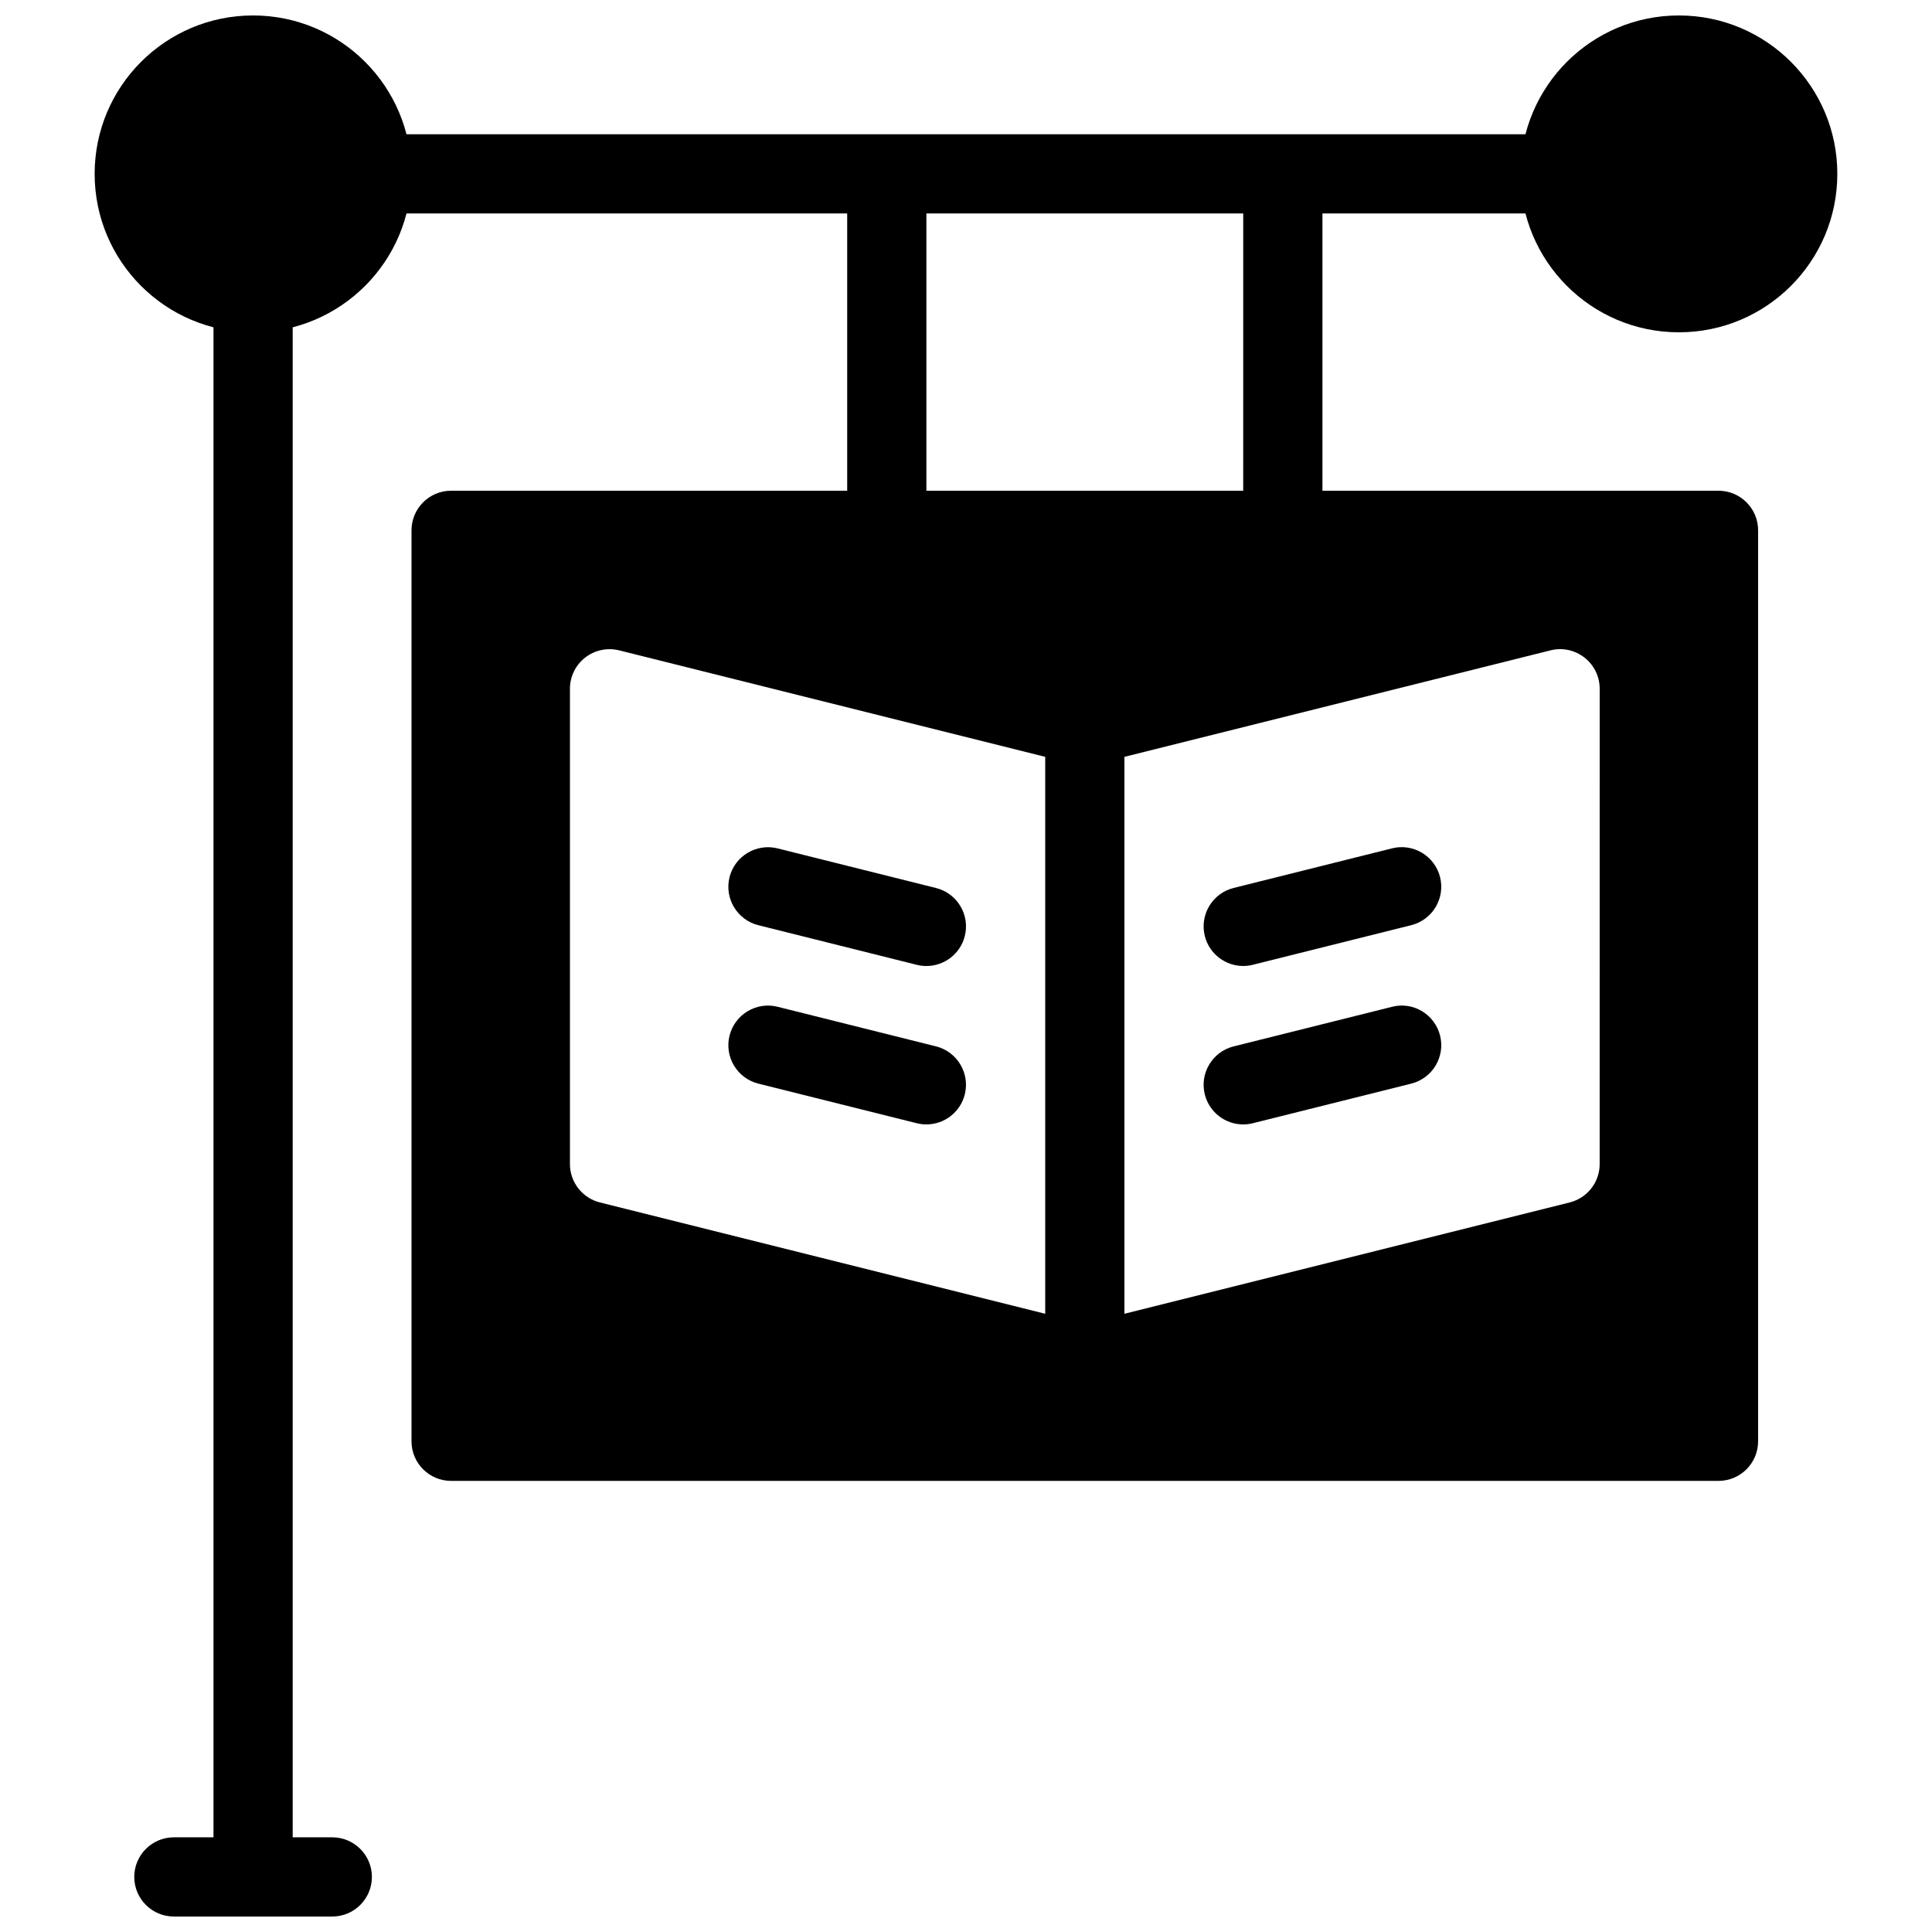 <?xml version="1.0" encoding="UTF-8"?>
<!-- Uploaded to: ICON Repo, www.svgrepo.com, Generator: ICON Repo Mixer Tools -->
<svg width="800px" height="800px" version="1.1" viewBox="144 144 512 512" xmlns="http://www.w3.org/2000/svg">
 <defs>
  <clipPath id="d">
   <path d="m169 148.09h85v84.906h-85z"/>
  </clipPath>
  <clipPath id="c">
   <path d="m546 148.09h85v84.906h-85z"/>
  </clipPath>
  <clipPath id="b">
   <path d="m200 211h22v440.9h-22z"/>
  </clipPath>
  <clipPath id="a">
   <path d="m179 630h64v21.902h-64z"/>
  </clipPath>
 </defs>
 <g clip-path="url(#d)">
  <path d="m253.05 190.08c0 23.188-18.797 41.984-41.984 41.984s-41.984-18.797-41.984-41.984 18.797-41.984 41.984-41.984 41.984 18.797 41.984 41.984"/>
 </g>
 <g clip-path="url(#c)">
  <path d="m630.91 190.08c0 23.188-18.797 41.984-41.984 41.984s-41.984-18.797-41.984-41.984 18.797-41.984 41.984-41.984 41.984 18.797 41.984 41.984"/>
 </g>
 <path d="m557.44 200.57h-314.88c-5.793 0-10.496-4.703-10.496-10.496s4.703-10.496 10.496-10.496h314.88c5.805 0 10.496 4.703 10.496 10.496-0.004 5.793-4.695 10.496-10.5 10.496z"/>
 <path d="m379.01 295.03c-5.793 0-10.496-4.703-10.496-10.496v-83.957c0-5.793 4.703-10.496 10.496-10.496 5.793 0 10.496 4.703 10.496 10.496v83.957c0 5.793-4.703 10.496-10.496 10.496z"/>
 <path d="m483.96 295.03c-5.805 0-10.496-4.703-10.496-10.496l0.004-83.957c0-5.793 4.691-10.496 10.496-10.496s10.496 4.703 10.496 10.496v83.957c-0.004 5.793-4.695 10.496-10.5 10.496z"/>
 <g clip-path="url(#b)">
  <path d="m211.07 651.9c-5.793 0-10.496-4.703-10.496-10.496v-419.84c0-5.793 4.703-10.496 10.496-10.496 5.793 0 10.496 4.703 10.496 10.496v419.84c0 5.793-4.703 10.496-10.496 10.496z"/>
 </g>
 <g clip-path="url(#a)">
  <path d="m232.06 651.9h-41.984c-5.793 0-10.496-4.703-10.496-10.496s4.703-10.496 10.496-10.496h41.984c5.793 0 10.496 4.703 10.496 10.496s-4.703 10.496-10.496 10.496z"/>
 </g>
 <path d="m344.97 389.19 41.984 10.496c0.859 0.219 1.711 0.316 2.559 0.316 4.703 0 8.973-3.18 10.172-7.945 1.406-5.625-2.016-11.324-7.641-12.73l-41.984-10.496c-5.606-1.395-11.324 2.016-12.73 7.641-1.398 5.613 2.023 11.312 7.641 12.719z"/>
 <path d="m392.05 421.3-41.984-10.496c-5.606-1.406-11.324 2.016-12.73 7.641s2.016 11.324 7.641 12.73l41.984 10.496c0.848 0.211 1.699 0.309 2.547 0.309 4.703 0 8.973-3.18 10.172-7.945 1.406-5.629-2.016-11.328-7.629-12.734z"/>
 <path d="m512.91 410.81-41.984 10.496c-5.625 1.406-9.047 7.106-7.641 12.73 1.195 4.766 5.469 7.949 10.172 7.949 0.84 0 1.699-0.094 2.551-0.316l41.984-10.496c5.625-1.406 9.047-7.106 7.641-12.73-1.406-5.617-7.117-9.082-12.723-7.633z"/>
 <path d="m599.42 274.05h-335.87c-5.793 0-10.496 4.703-10.496 10.496v241.41c0 5.793 4.703 10.496 10.496 10.496h335.87c5.805 0 10.496-4.703 10.496-10.496v-241.41c0-5.793-4.691-10.496-10.496-10.496zm-304.38 178.43v-125.95c0-3.234 1.492-6.289 4.039-8.27 2.551-1.984 5.879-2.688 9.004-1.91l112.91 28.223v147.59l-118.01-29.504c-4.66-1.164-7.945-5.363-7.945-10.18zm272.89 0c0 4.816-3.285 9.016-7.957 10.18l-117.99 29.504v-147.59l112.92-28.223c3.117-0.797 6.434-0.082 8.996 1.91 2.547 1.98 4.035 5.035 4.035 8.27z"/>
 <path d="m512.91 368.82-41.984 10.496c-5.625 1.406-9.047 7.106-7.641 12.73 1.195 4.766 5.469 7.949 10.172 7.949 0.84 0 1.699-0.094 2.551-0.316l41.984-10.496c5.625-1.406 9.047-7.106 7.641-12.73-1.406-5.617-7.117-9.047-12.723-7.633z"/>
</svg>